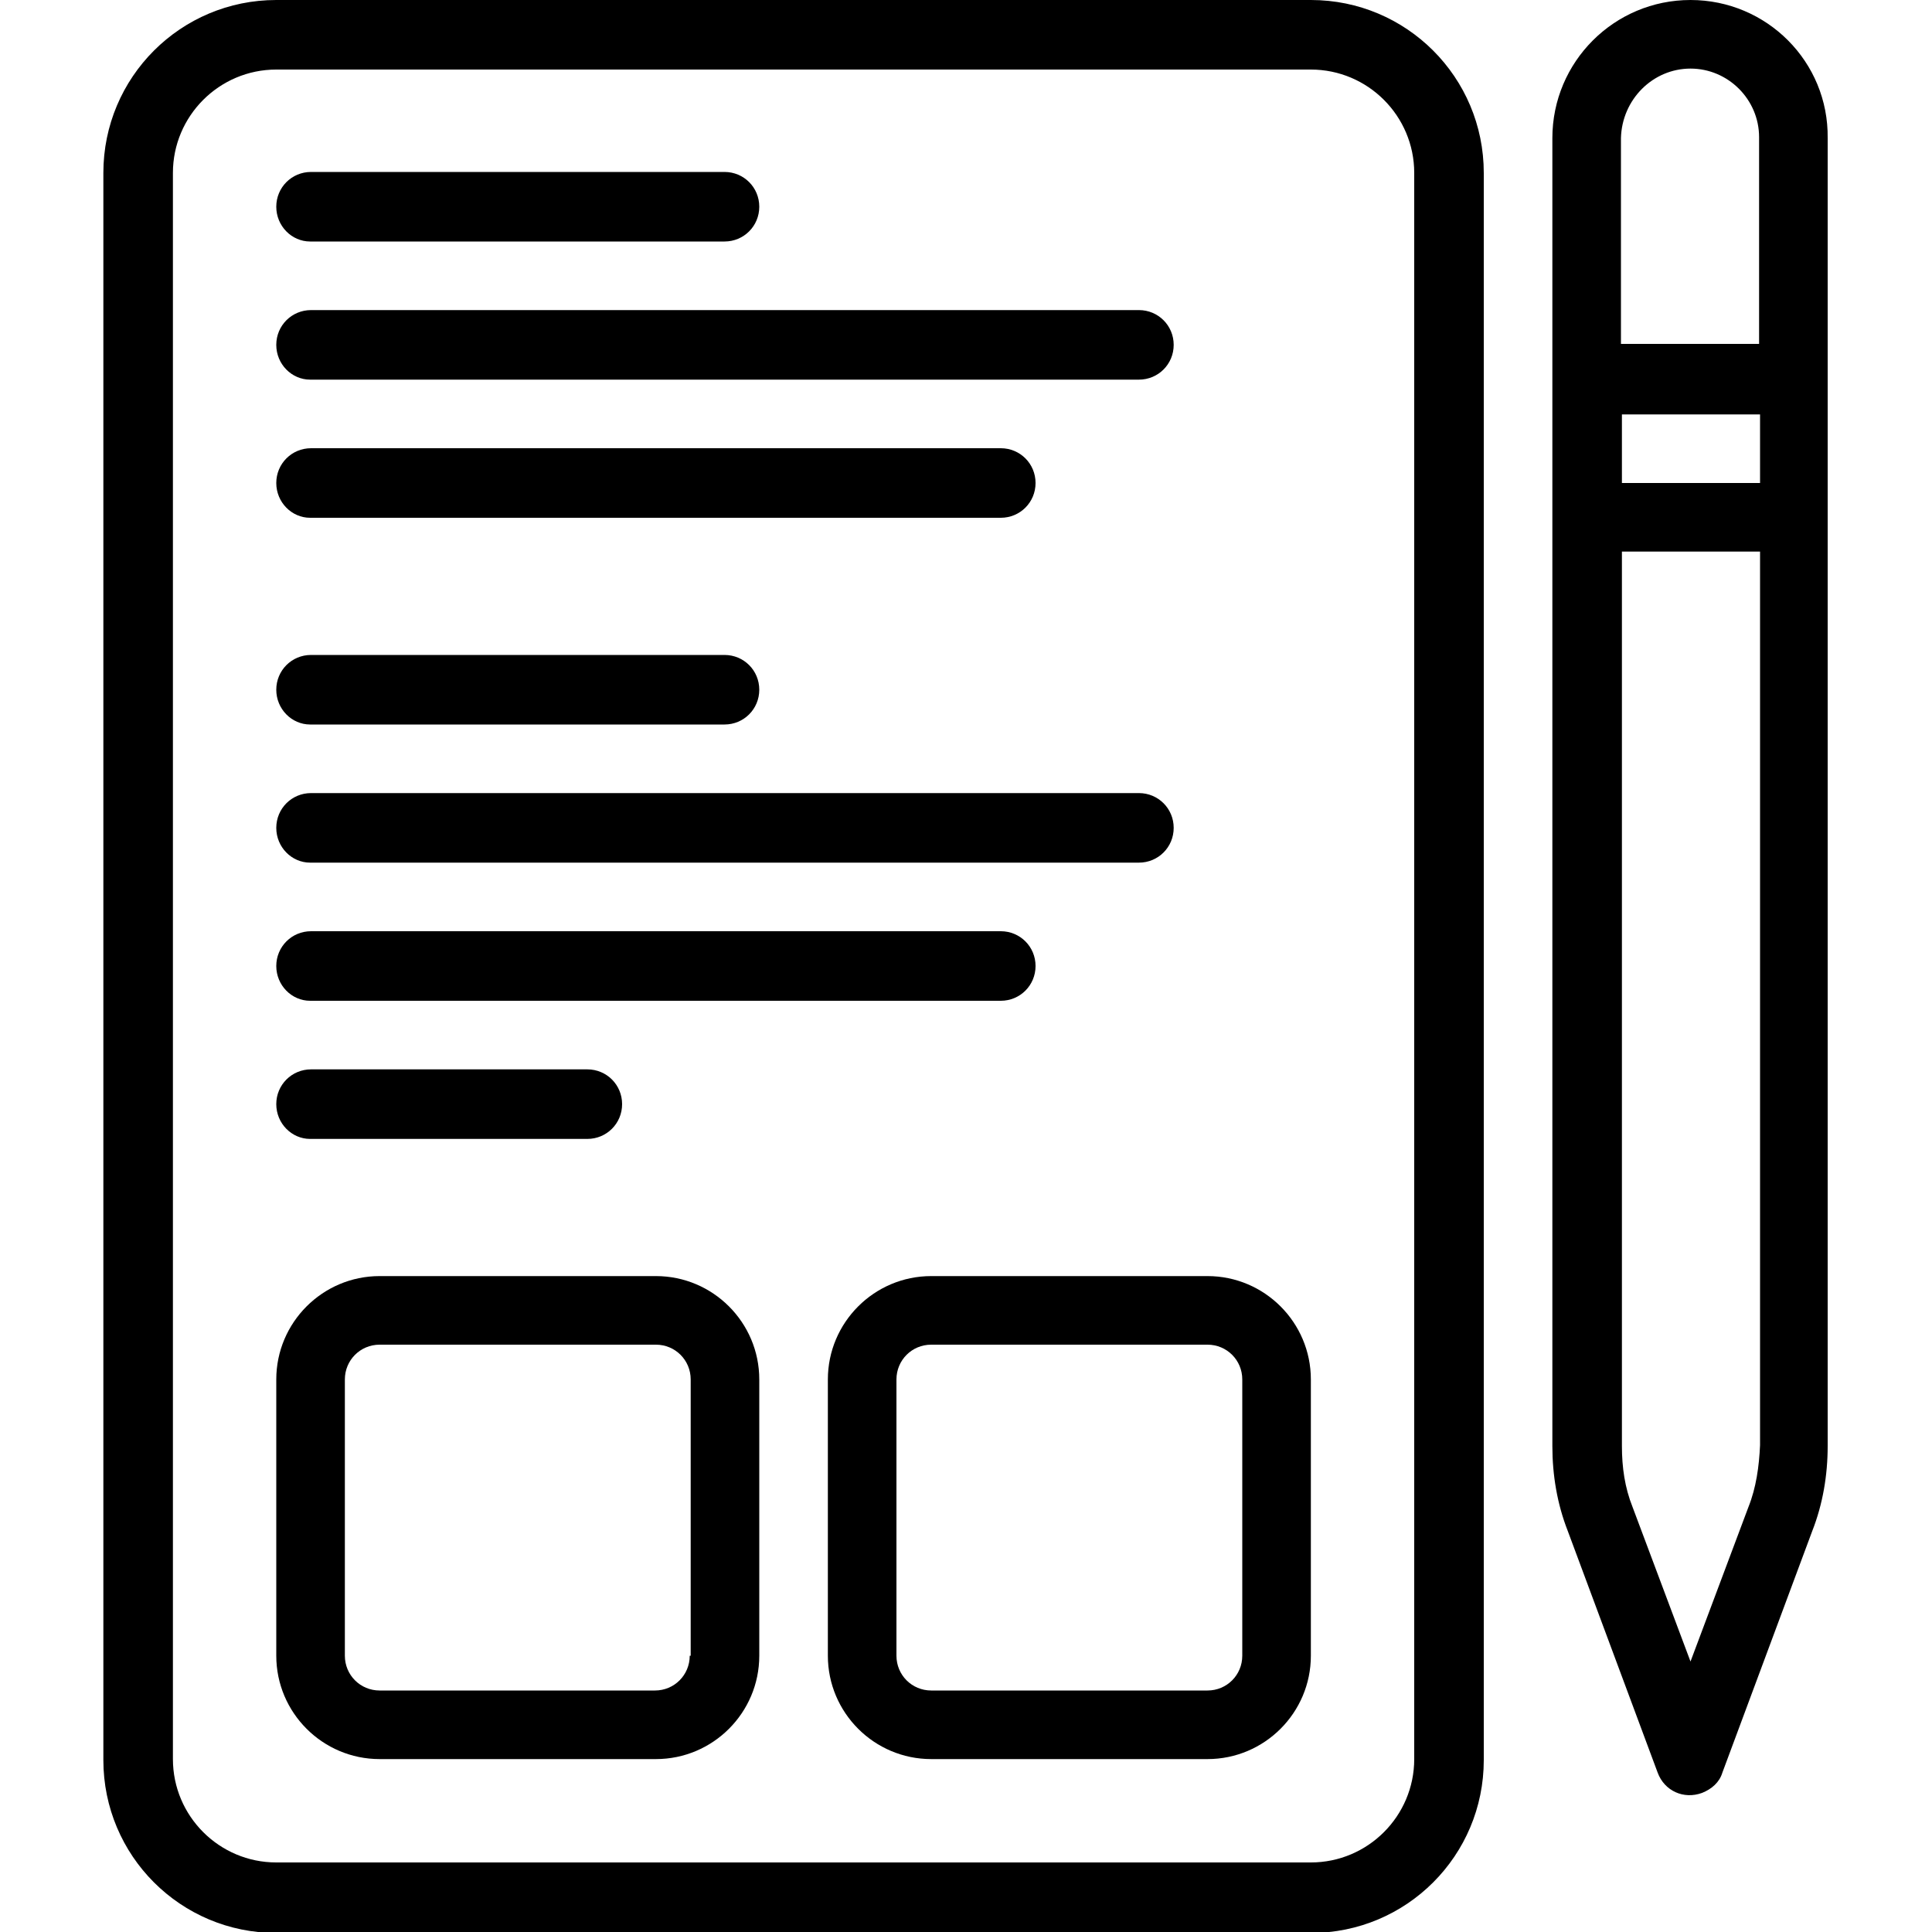 <?xml version="1.0" encoding="utf-8"?>
<!-- Generator: Adobe Illustrator 24.0.2, SVG Export Plug-In . SVG Version: 6.00 Build 0)  -->
<svg version="1.1" id="Capa_1" xmlns="http://www.w3.org/2000/svg" xmlns:xlink="http://www.w3.org/1999/xlink" x="0px" y="0px"
	 viewBox="0 0 200 200" style="enable-background:new 0 0 200 200;" xml:space="preserve">
<g>
	<g>
		<g>
			<path d="M-1357.1,216.6l-7.5-22.5c-2.6-7.8-9.3-13.6-17.4-15.1l-21.6-3.9v-1.7c3.8-2.2,7-5.1,9.6-8.6h6.5c5.3,0,9.7-4.4,9.7-9.7
				v-38.8c0-23.2-18.9-42-42-42s-42,18.9-42,42V139c0,6.2,4.4,11.4,10.3,12.7c1.8,9.3,7.6,17.2,15.6,21.8v1.7l-21.6,3.9
				c-8.1,1.5-14.8,7.3-17.4,15.1l-1.3,3.9l-11-11c-1.3-1.3-1.3-3.3,0-4.6l12.8-12.8l-24-24l-14.4,14.4c-4.3,4.3-6.6,10-6.6,16
				c0,6,2.4,11.7,6.6,16l43.7,43.7c4.3,4.3,10,6.6,16,6.6c6,0,11.7-2.4,15.9-6.5l15.7-14.4l-4.9-4.9H-1357.1z M-1384.3,155.2
				c0,1.8-1.5,3.2-3.2,3.2h-2.7c0.9-2.1,1.6-4.4,2.1-6.7c1.4-0.3,2.7-0.8,3.8-1.5V155.2z M-1387.5,144.6v-11.1
				c1.9,1.1,3.2,3.2,3.2,5.6C-1384.3,141.4-1385.6,143.5-1387.5,144.6z M-1452.2,144.6c-1.9-1.1-3.2-3.2-3.2-5.6
				c0-2.4,1.3-4.4,3.2-5.6V144.6z M-1452.2,122.9v3.7c-1.2,0.3-2.2,0.8-3.2,1.3v-11.5c0-19.6,16-35.6,35.6-35.6s35.6,16,35.6,35.6
				v11.5c-1-0.6-2.1-1-3.2-1.3v-3.7h-3.2c-9.6,0-18.5-3.7-25.3-10.5l-3.8-3.8l-3.8,3.8c-6.8,6.8-15.8,10.5-25.3,10.5H-1452.2z
				 M-1445.7,145.5v-16.3c9.7-0.7,18.8-4.7,25.9-11.5c7.1,6.8,16.2,10.8,25.9,11.5v16.3c0,4.7-1.3,9.1-3.5,12.9h-22.4v6.5h17.1
				c-4.6,4-10.5,6.5-17.1,6.5C-1434.1,171.4-1445.7,159.8-1445.7,145.5z M-1410.1,176.3v0.2l-9.7,9.7l-9.7-9.7v-0.2
				c3.1,1,6.3,1.5,9.7,1.5C-1416.4,177.8-1413.2,177.3-1410.1,176.3z M-1468.9,196.2c1.9-5.6,6.6-9.7,12.4-10.8l22.6-4.1l14,14
				l14-14l22.6,4.1c5.8,1.1,10.6,5.2,12.4,10.8l4.7,13.9h-66.9l-12.6-12.6l-14,12.7c-1.2,1.2-3.3,1.2-4.6,0l-7.1-7.1L-1468.9,196.2z
				 M-1498.5,154.9l14.8,14.8l-3.5,3.5l-14.8-14.8L-1498.5,154.9z M-1441.8,231.3c-3.1,3-7.1,4.7-11.4,4.7s-8.4-1.7-11.4-4.7
				l-43.7-43.7c-3.1-3.1-4.7-7.1-4.7-11.4c0-4.3,1.7-8.4,4.7-11.4l1.8-1.8l14.8,14.8l-0.1,0.1c-3.8,3.8-3.8,9.9,0,13.7l23.2,23.2
				c1.8,1.8,4.3,2.8,6.9,2.8c2.6,0,5-1,6.7-2.7l0.2-0.2l14.9,14.9L-1441.8,231.3z M-1435.2,225.2l-14.9-14.9l4.3-3.9l14.8,14.8
				L-1435.2,225.2z"/>
		</g>
	</g>
	<g>
		<g>
			<path d="M-1329.3,42h-45.3c-5.3,0-9.7,4.4-9.7,9.7v25.9c0,5.3,4.4,9.7,9.7,9.7h8.6l-3.3,19.5l31.2-19.5h8.8
				c5.3,0,9.7-4.4,9.7-9.7V51.7C-1319.6,46.4-1323.9,42-1329.3,42z M-1326.1,77.6c0,1.8-1.5,3.2-3.2,3.2h-10.6l-20.5,12.8l2.2-12.8
				h-16.3c-1.8,0-3.2-1.5-3.2-3.2V51.7c0-1.8,1.5-3.2,3.2-3.2h45.3c1.8,0,3.2,1.5,3.2,3.2V77.6z"/>
		</g>
	</g>
	<g>
		<g>
			<rect x="-1371.3" y="55" width="38.8" height="6.5"/>
		</g>
	</g>
	<g>
		<g>
			<rect x="-1371.3" y="67.9" width="25.9" height="6.5"/>
		</g>
	</g>
	<g>
		<g>
			<rect x="-1339" y="67.9" width="6.5" height="6.5"/>
		</g>
	</g>
	<g>
		<g>
			<path d="M-1419.8,51.7c-42.2,0-78.6,29.2-88.1,70l-6.1-10.2l-5.5,3.3l11.4,18.9l18.9-11.4l-3.3-5.5l-8.8,5.3
				c9.2-37.3,42.7-63.9,81.6-63.9c8.5,0,16.9,1.3,24.9,3.8l1.9-6.2C-1401.7,53.1-1410.7,51.7-1419.8,51.7z"/>
		</g>
	</g>
	<g>
		<g>
			<path d="M-1321.2,113.6l-18.9-11.4l-11.4,18.9l5.5,3.3l5.7-9.4c3,8.7,4.5,17.8,4.5,27.2c0,19.2-6.7,38-18.7,52.9l5,4.1
				c13-16,20.2-36.3,20.2-57c0-9.9-1.6-19.5-4.7-28.8l9.5,5.7L-1321.2,113.6z"/>
		</g>
	</g>
</g>
<g id="Expanded">
	<path d="M-1089.1,39c-7.9,0-14.3,6.4-14.3,14.3v135.4c0,3,0.5,6,1.6,8.8l0,0l9.3,25c0.7,1.9,2.7,2.8,4.6,2.1c1-0.4,1.8-1.1,2.1-2.1
		l9.3-25c1.1-2.8,1.6-5.8,1.6-8.8V53.3C-1074.8,45.4-1081.2,39-1089.1,39z M-1096.2,81.9h14.3V89h-14.3V81.9z M-1089.1,46.2
		c3.9,0,7.1,3.2,7.1,7.1v21.4h-14.3V53.3C-1096.2,49.4-1093,46.2-1089.1,46.2z M-1083.1,195l-6,16l-6-16c-0.8-2-1.1-4.1-1.1-6.3
		V96.2h14.3v92.5C-1081.9,190.8-1082.3,193-1083.1,195z M-1128.3,39h-107.1c-9.9,0-17.9,8-17.9,17.9v164.3c0,9.9,8,17.9,17.9,17.9
		h107.1c9.9,0,17.9-8,17.9-17.9V56.9C-1110.5,47-1118.5,39-1128.3,39z M-1117.6,221.2c0,5.9-4.8,10.7-10.7,10.7l0,0h-107.1
		c-5.9,0-10.7-4.8-10.7-10.7l0,0V56.9c0-5.9,4.8-10.7,10.7-10.7h107.1c5.9,0,10.7,4.8,10.7,10.7V221.2z M-1235.5,60.4
		c0-2,1.6-3.6,3.6-3.6h42.9c2,0,3.6,1.6,3.6,3.6s-1.6,3.6-3.6,3.6h-42.9C-1233.9,64-1235.5,62.4-1235.5,60.4z M-1235.5,74.7
		c0-2,1.6-3.6,3.6-3.6h85.7c2,0,3.6,1.6,3.6,3.6c0,2-1.6,3.6-3.6,3.6h-85.7C-1233.9,78.3-1235.5,76.7-1235.5,74.7z M-1235.5,89
		c0-2,1.6-3.6,3.6-3.6h71.4c2,0,3.6,1.6,3.6,3.6s-1.6,3.6-3.6,3.6h-71.4C-1233.9,92.6-1235.5,91-1235.5,89z M-1235.5,110.4
		c0-2,1.6-3.6,3.6-3.6h42.9c2,0,3.6,1.6,3.6,3.6c0,2-1.6,3.6-3.6,3.6h-42.9C-1233.9,114-1235.5,112.4-1235.5,110.4z M-1235.5,124.7
		c0-2,1.6-3.6,3.6-3.6h85.7c2,0,3.6,1.6,3.6,3.6c0,2-1.6,3.6-3.6,3.6h-85.7C-1233.9,128.3-1235.5,126.7-1235.5,124.7z M-1235.5,139
		c0-2,1.6-3.6,3.6-3.6h71.4c2,0,3.6,1.6,3.6,3.6s-1.6,3.6-3.6,3.6h-71.4C-1233.9,142.6-1235.5,141-1235.5,139z M-1235.5,153.3
		c0-2,1.6-3.6,3.6-3.6h28.6c2,0,3.6,1.6,3.6,3.6s-1.6,3.6-3.6,3.6h-28.6C-1233.9,156.9-1235.5,155.3-1235.5,153.3z M-1196.2,171.2
		h-28.6c-5.9,0-10.7,4.8-10.7,10.7v28.6c0,5.9,4.8,10.7,10.7,10.7h28.6c5.9,0,10.7-4.8,10.7-10.7v-28.6
		C-1185.5,176-1190.3,171.2-1196.2,171.2z M-1192.6,210.4c0,2-1.6,3.6-3.6,3.6h-28.6c-2,0-3.6-1.6-3.6-3.6v-28.6
		c0-2,1.6-3.6,3.6-3.6h28.6c2,0,3.6,1.6,3.6,3.6V210.4z M-1139.1,171.2h-28.6c-5.9,0-10.7,4.8-10.7,10.7v28.6
		c0,5.9,4.8,10.7,10.7,10.7h28.6c5.9,0,10.7-4.8,10.7-10.7v-28.6C-1128.3,176-1133.1,171.2-1139.1,171.2z M-1135.5,210.4
		c0,2-1.6,3.6-3.6,3.6h-28.6c-2,0-3.6-1.6-3.6-3.6v-28.6c0-2,1.6-3.6,3.6-3.6h28.6c2,0,3.6,1.6,3.6,3.6V210.4z"/>
</g>
<g id="Expanded_1_">
	<path d="M175,0c-7.9,0-14.3,6.4-14.3,14.3v135.4c0,3,0.5,6,1.6,8.8l0,0l9.3,25c0.7,1.9,2.7,2.8,4.6,2.1c1-0.4,1.8-1.1,2.1-2.1
		l9.3-25c1.1-2.8,1.6-5.8,1.6-8.8V14.3C189.3,6.4,182.9,0,175,0z M167.9,42.9h14.3V50h-14.3V42.9z M175,7.1c3.9,0,7.1,3.2,7.1,7.1
		v21.4h-14.3V14.3C167.9,10.3,171.1,7.1,175,7.1z M181,156l-6,16l-6-16c-0.8-2-1.1-4.1-1.1-6.3V57.1h14.3v92.5
		C182.1,151.8,181.8,154,181,156z M135.7,0H28.6c-9.9,0-17.9,8-17.9,17.9v164.3c0,9.9,8,17.9,17.9,17.9h107.1
		c9.9,0,17.9-8,17.9-17.9V17.9C153.6,8,145.6,0,135.7,0z M146.4,182.1c0,5.9-4.8,10.7-10.7,10.7l0,0H28.6c-5.9,0-10.7-4.8-10.7-10.7
		l0,0V17.9c0-5.9,4.8-10.7,10.7-10.7h107.1c5.9,0,10.7,4.8,10.7,10.7V182.1z M28.6,21.4c0-2,1.6-3.6,3.6-3.6H75c2,0,3.6,1.6,3.6,3.6
		S77,25,75,25H32.1C30.2,25,28.6,23.4,28.6,21.4z M28.6,35.7c0-2,1.6-3.6,3.6-3.6h85.7c2,0,3.6,1.6,3.6,3.6s-1.6,3.6-3.6,3.6H32.1
		C30.2,39.3,28.6,37.7,28.6,35.7z M28.6,50c0-2,1.6-3.6,3.6-3.6h71.4c2,0,3.6,1.6,3.6,3.6s-1.6,3.6-3.6,3.6H32.1
		C30.2,53.6,28.6,52,28.6,50z M28.6,71.4c0-2,1.6-3.6,3.6-3.6H75c2,0,3.6,1.6,3.6,3.6S77,75,75,75H32.1C30.2,75,28.6,73.4,28.6,71.4
		z M28.6,85.7c0-2,1.6-3.6,3.6-3.6h85.7c2,0,3.6,1.6,3.6,3.6s-1.6,3.6-3.6,3.6H32.1C30.2,89.3,28.6,87.7,28.6,85.7z M28.6,100
		c0-2,1.6-3.6,3.6-3.6h71.4c2,0,3.6,1.6,3.6,3.6s-1.6,3.6-3.6,3.6H32.1C30.2,103.6,28.6,102,28.6,100z M28.6,114.3
		c0-2,1.6-3.6,3.6-3.6h28.6c2,0,3.6,1.6,3.6,3.6s-1.6,3.6-3.6,3.6H32.1C30.2,117.9,28.6,116.3,28.6,114.3z M67.9,132.1H39.3
		c-5.9,0-10.7,4.8-10.7,10.7v28.6c0,5.9,4.8,10.7,10.7,10.7h28.6c5.9,0,10.7-4.8,10.7-10.7v-28.6C78.6,136.9,73.8,132.1,67.9,132.1z
		 M71.4,171.4c0,2-1.6,3.6-3.6,3.6H39.3c-2,0-3.6-1.6-3.6-3.6v-28.6c0-2,1.6-3.6,3.6-3.6h28.6c2,0,3.6,1.6,3.6,3.6V171.4z
		 M125,132.1H96.4c-5.9,0-10.7,4.8-10.7,10.7v28.6c0,5.9,4.8,10.7,10.7,10.7H125c5.9,0,10.7-4.8,10.7-10.7v-28.6
		C135.7,136.9,130.9,132.1,125,132.1z M128.6,171.4c0,2-1.6,3.6-3.6,3.6H96.4c-2,0-3.6-1.6-3.6-3.6v-28.6c0-2,1.6-3.6,3.6-3.6H125
		c2,0,3.6,1.6,3.6,3.6V171.4z"/>
</g>
</svg>
